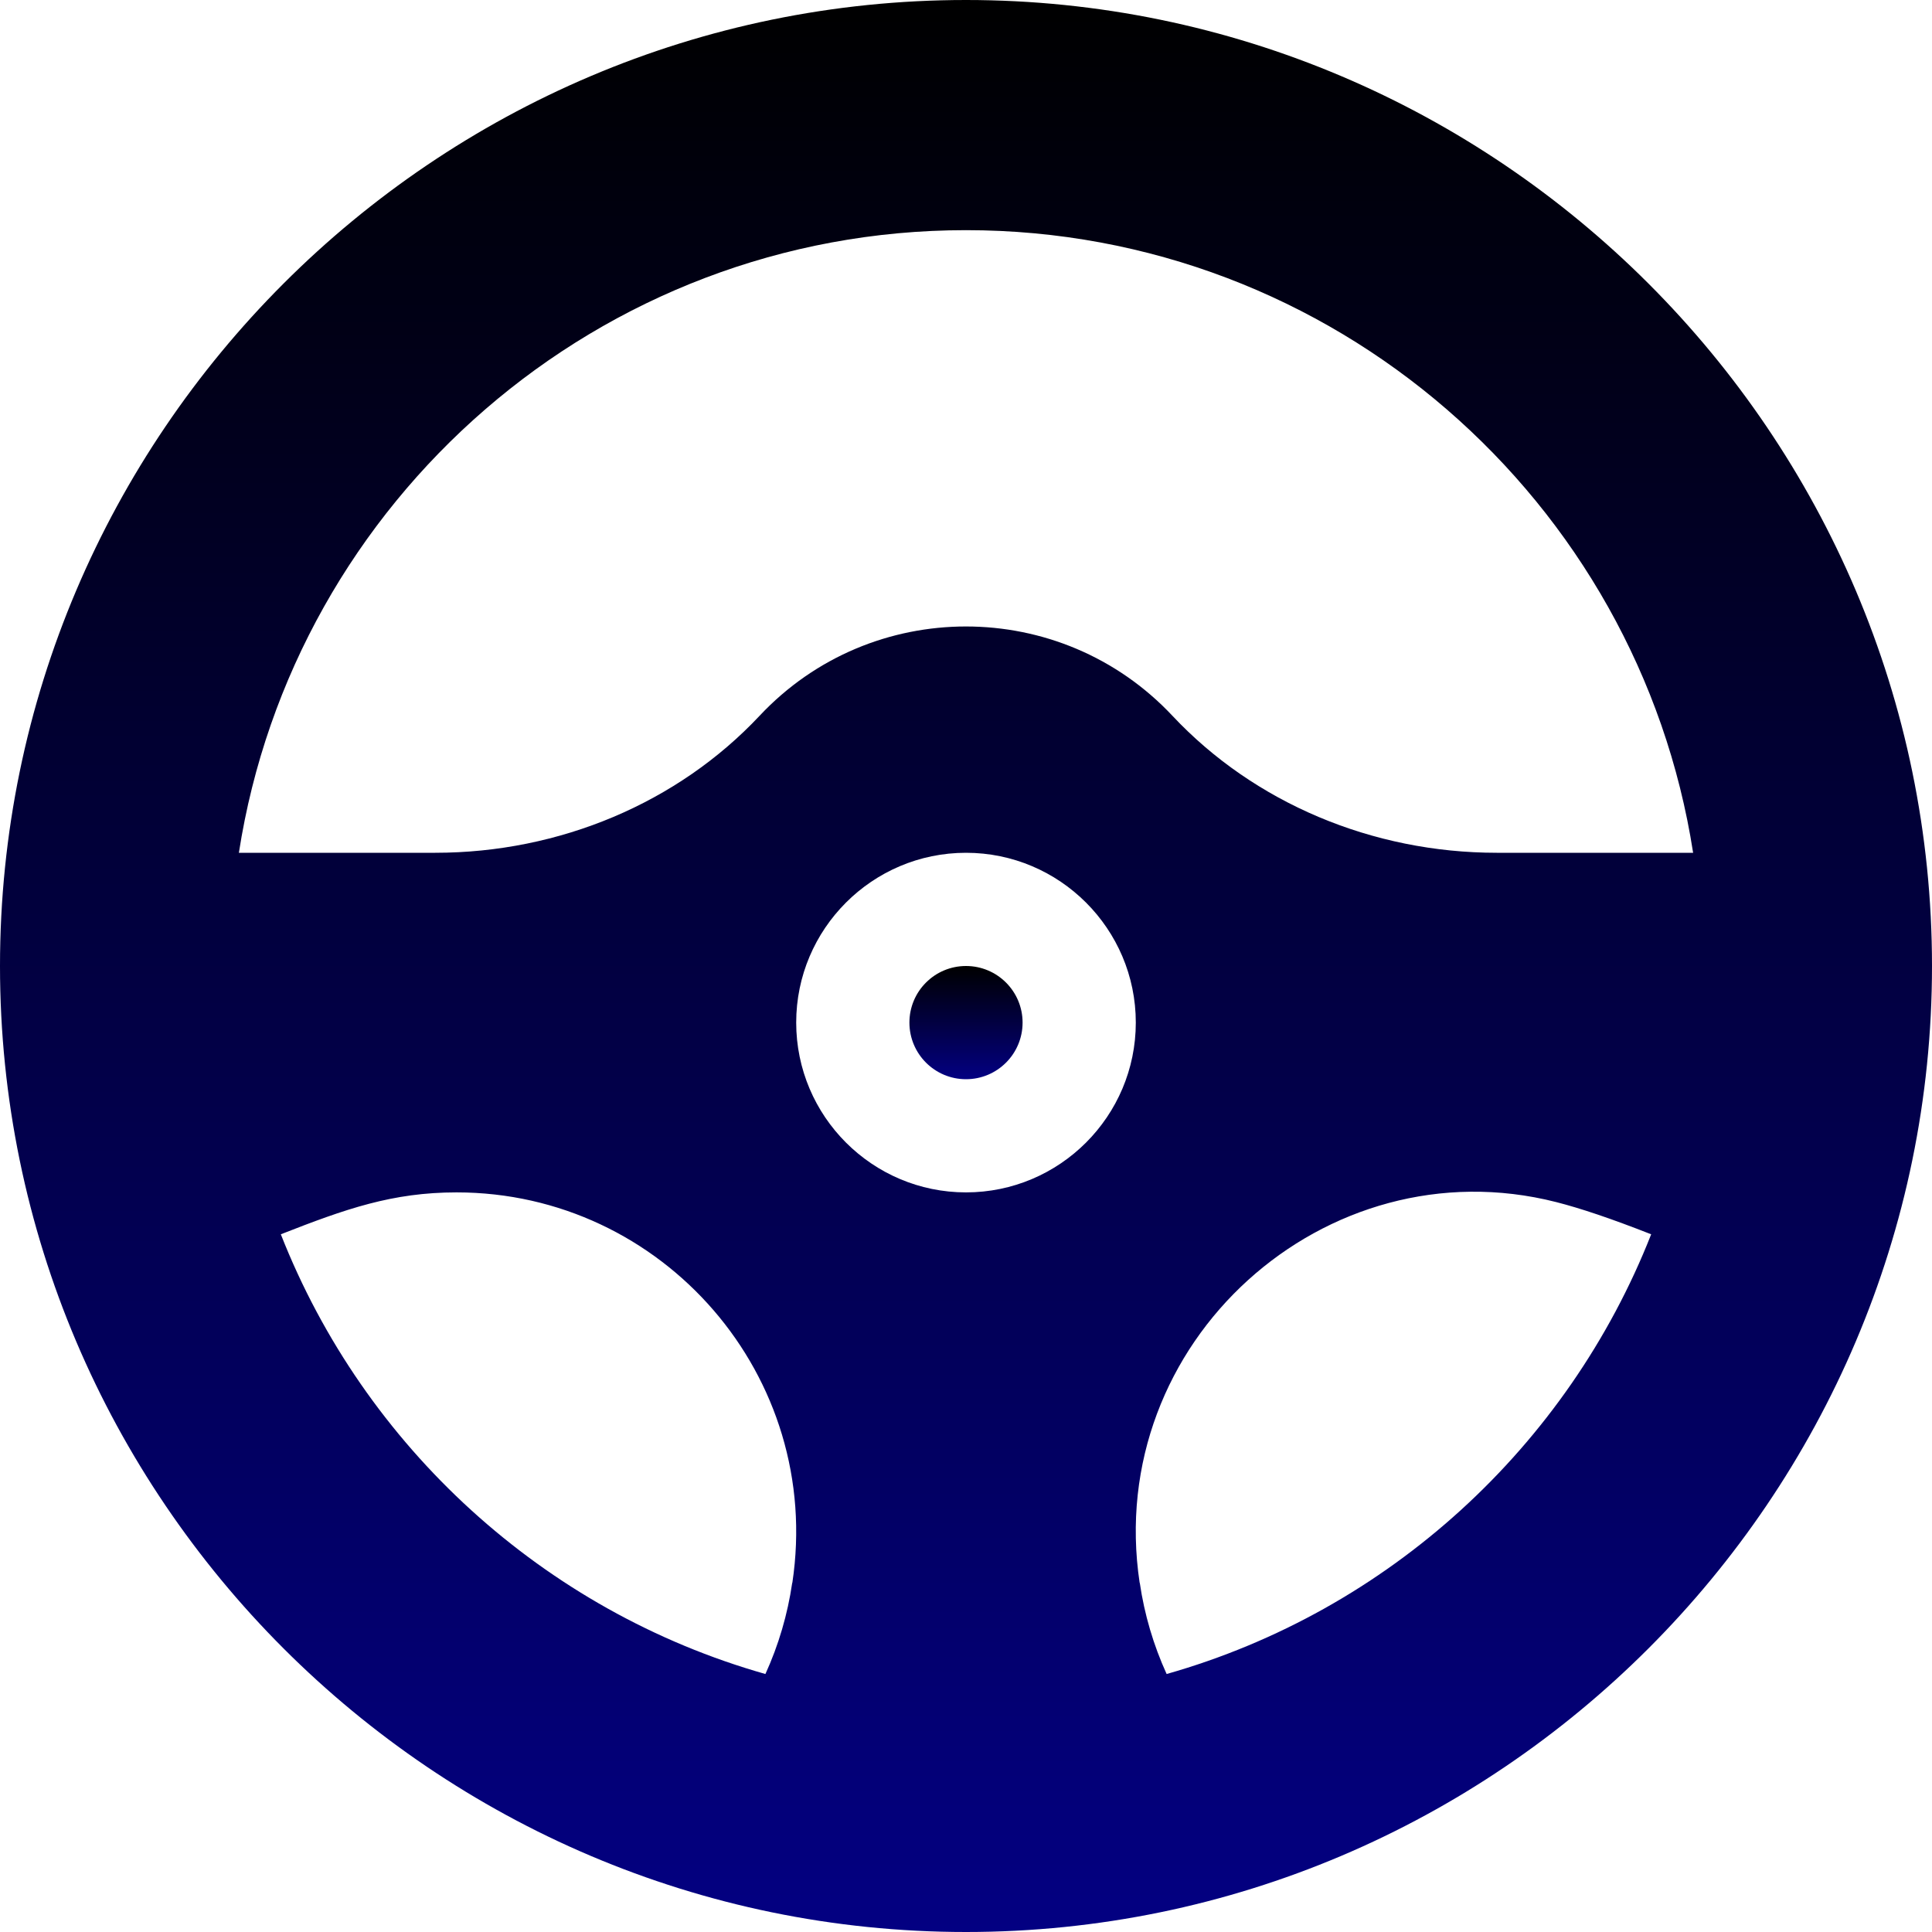 <?xml version="1.0" encoding="UTF-8"?> <svg xmlns="http://www.w3.org/2000/svg" width="45" height="45" viewBox="0 0 45 45" fill="none"> <path d="M22.5 25.137C23.228 25.137 23.818 24.547 23.818 23.818C23.818 23.09 23.228 22.5 22.5 22.5C21.772 22.5 21.182 23.09 21.182 23.818C21.182 24.547 21.772 25.137 22.5 25.137Z" fill="url(#paint0_linear_503_61)"></path> <path d="M22.5 0C10.111 0 0 10.112 0 22.5C0 34.889 10.112 45 22.5 45C34.889 45 45 34.888 45 22.5C45 10.111 34.888 0 22.5 0ZM22.5 5.361C31.054 5.361 38.164 11.66 39.436 19.863H34.864C31.965 19.863 29.211 18.7 27.308 16.672C24.706 13.899 20.294 13.898 17.692 16.672C15.789 18.7 13.035 19.863 10.136 19.863H5.564C6.836 11.66 13.946 5.361 22.5 5.361ZM22.5 27.773C20.319 27.773 18.545 25.999 18.545 23.818C18.545 21.637 20.319 19.863 22.5 19.863C24.681 19.863 26.455 21.637 26.455 23.818C26.455 25.999 24.681 27.773 22.5 27.773ZM6.541 28.749C8.05 28.157 9.14 27.773 10.635 27.773C15.441 27.773 19.179 32.057 18.455 36.869H18.452C18.345 37.602 18.135 38.317 17.828 38.991C12.664 37.526 8.484 33.695 6.541 28.749ZM27.173 38.991C26.866 38.317 26.655 37.602 26.548 36.869H26.545C25.701 31.261 30.878 26.634 36.244 27.998C36.809 28.142 37.517 28.379 38.459 28.749C36.516 33.694 32.337 37.526 27.173 38.991Z" fill="url(#paint1_linear_503_61)"></path> <defs> <linearGradient id="paint0_linear_503_61" x1="22.5" y1="22.5" x2="22.5" y2="25.137" gradientUnits="userSpaceOnUse"> <stop></stop> <stop offset="1" stop-color="#030082"></stop> </linearGradient> <linearGradient id="paint1_linear_503_61" x1="22.5" y1="0" x2="22.5" y2="45" gradientUnits="userSpaceOnUse"> <stop></stop> <stop offset="1" stop-color="#030082"></stop> </linearGradient> </defs> </svg> 